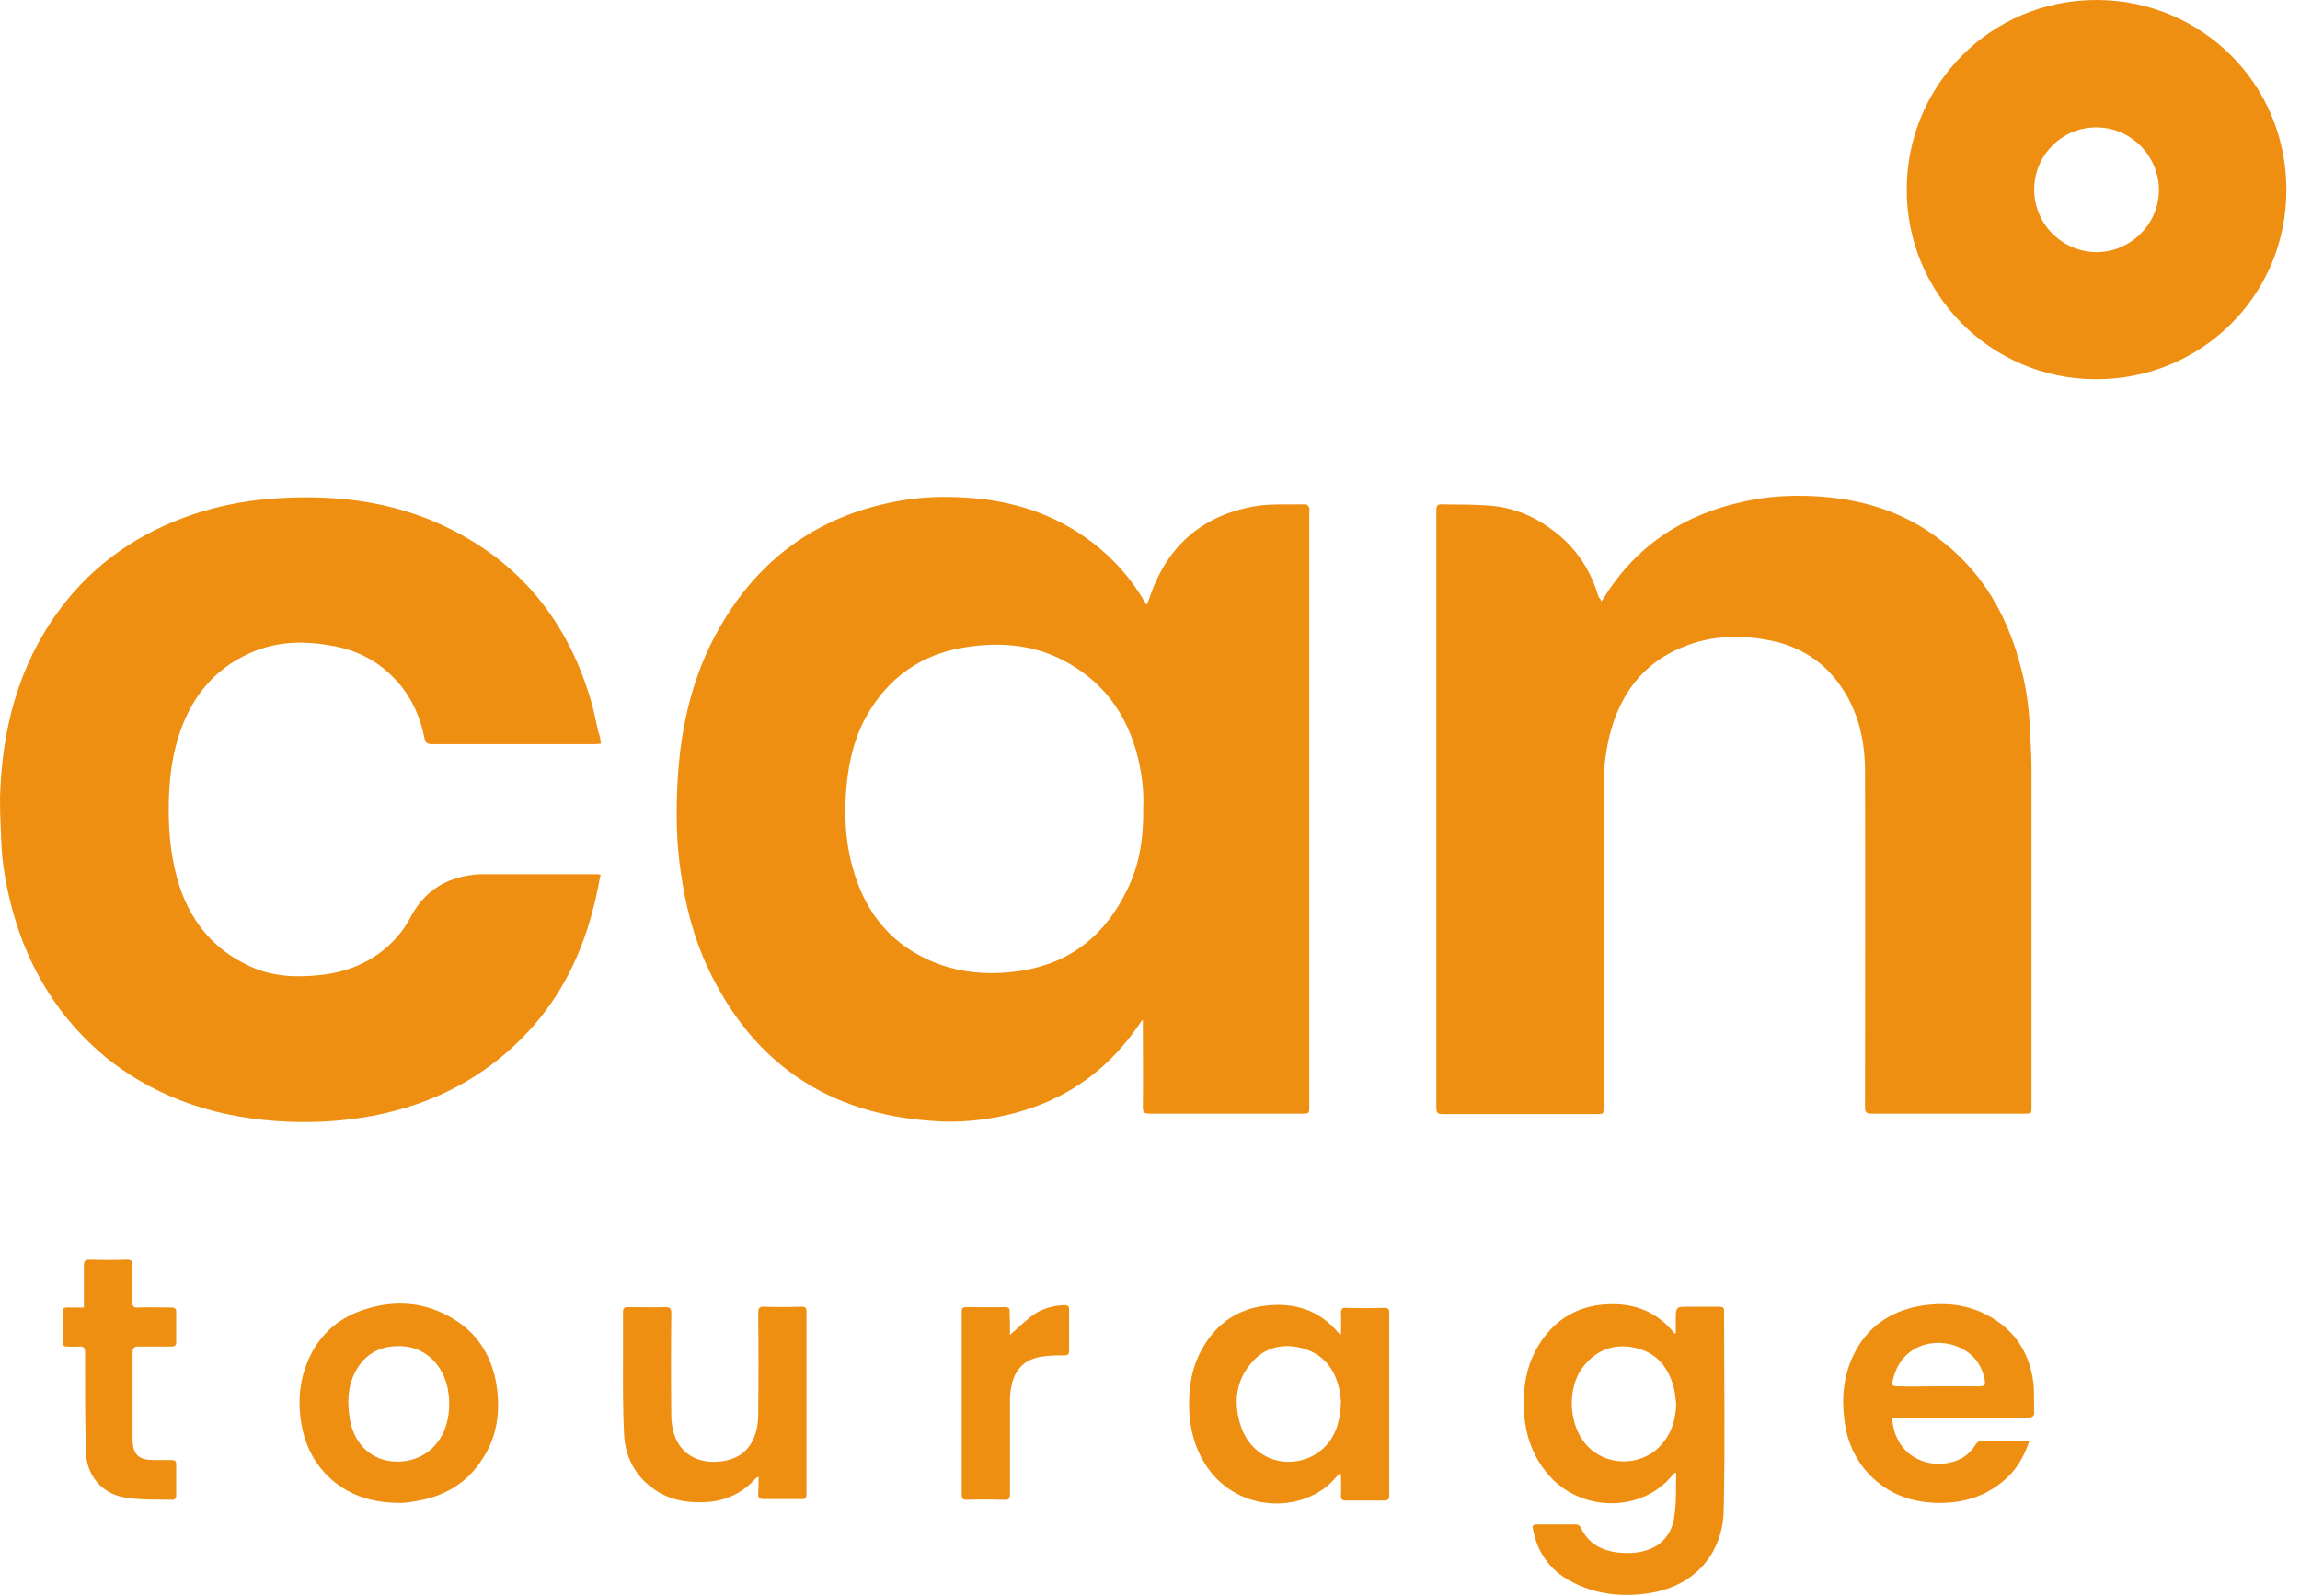 <svg width="134" height="93" viewBox="0 0 134 93" fill="none" xmlns="http://www.w3.org/2000/svg">
<path d="M66.538 59.446C66.268 59.828 65.998 60.233 65.683 60.616C63.838 62.911 61.476 64.328 58.618 64.981C57.223 65.296 55.783 65.431 54.366 65.318C48.223 64.913 43.836 61.943 41.226 56.363C40.416 54.631 39.943 52.786 39.673 50.896C39.403 49.141 39.381 47.363 39.471 45.608C39.651 42.166 40.438 38.881 42.306 35.933C44.578 32.311 47.841 30.083 52.048 29.251C53.353 28.981 54.658 28.913 55.986 28.981C58.506 29.093 60.868 29.723 62.983 31.141C64.491 32.153 65.706 33.413 66.628 34.966C66.673 35.033 66.718 35.101 66.808 35.236C66.876 35.078 66.921 34.966 66.966 34.853C67.956 31.861 70.003 30.038 73.108 29.498C74.076 29.341 75.088 29.408 76.078 29.386C76.146 29.386 76.236 29.498 76.281 29.588C76.303 29.633 76.281 29.723 76.281 29.791C76.281 41.356 76.281 52.921 76.281 64.463C76.281 64.891 76.281 64.891 75.831 64.891C72.883 64.891 69.913 64.891 66.966 64.891C66.651 64.891 66.583 64.801 66.583 64.508C66.606 62.933 66.583 61.336 66.583 59.761C66.583 59.648 66.583 59.536 66.583 59.446C66.583 59.468 66.561 59.468 66.538 59.446ZM66.606 47.048C66.651 46.171 66.538 45.181 66.313 44.213C65.683 41.581 64.221 39.601 61.768 38.386C60.013 37.531 58.146 37.418 56.256 37.711C53.668 38.116 51.756 39.466 50.473 41.738C49.618 43.291 49.326 45.001 49.258 46.756C49.213 48.016 49.326 49.276 49.663 50.513C50.316 52.921 51.666 54.788 53.961 55.868C55.716 56.701 57.583 56.858 59.473 56.566C62.376 56.116 64.401 54.473 65.661 51.863C66.403 50.378 66.628 48.803 66.606 47.048Z" fill="#EE8F12"/>
<path d="M93.291 35.035C93.358 34.945 93.426 34.9 93.448 34.832C95.361 31.727 98.173 29.95 101.683 29.207C103.011 28.915 104.361 28.847 105.711 28.915C108.366 29.05 110.818 29.77 112.956 31.39C115.206 33.077 116.646 35.327 117.478 37.982C117.906 39.332 118.176 40.705 118.243 42.122C118.288 43 118.356 43.9 118.356 44.777C118.356 51.347 118.356 57.917 118.356 64.487C118.356 64.892 118.356 64.892 117.973 64.892C115.003 64.892 112.033 64.892 109.041 64.892C108.726 64.892 108.658 64.802 108.658 64.51C108.658 57.985 108.681 51.46 108.658 44.957C108.658 43.225 108.298 41.537 107.308 40.075C106.318 38.59 104.923 37.69 103.191 37.33C101.436 36.97 99.681 37.015 98.016 37.712C95.698 38.657 94.393 40.457 93.786 42.82C93.538 43.81 93.426 44.845 93.426 45.857C93.426 52.067 93.426 58.277 93.426 64.51C93.426 64.915 93.426 64.915 93.021 64.915C90.028 64.915 87.036 64.915 84.043 64.915C83.751 64.915 83.683 64.825 83.683 64.555C83.683 52.945 83.683 41.357 83.683 29.747C83.683 29.455 83.751 29.365 84.043 29.387C84.921 29.41 85.798 29.387 86.676 29.455C88.206 29.545 89.533 30.13 90.726 31.097C91.918 32.065 92.706 33.302 93.133 34.787C93.223 34.855 93.246 34.922 93.291 35.035Z" fill="#EE8F12"/>
<path d="M35.016 43.336C34.881 43.336 34.791 43.358 34.678 43.358C31.506 43.358 28.311 43.358 25.138 43.358C24.891 43.358 24.778 43.268 24.733 43.02C24.463 41.67 23.901 40.456 22.911 39.465C21.944 38.475 20.773 37.891 19.424 37.643C17.893 37.35 16.363 37.35 14.901 37.913C12.719 38.768 11.301 40.365 10.514 42.571C10.063 43.853 9.884 45.18 9.839 46.553C9.794 48.15 9.906 49.703 10.334 51.233C10.986 53.528 12.336 55.283 14.541 56.295C15.846 56.903 17.241 56.97 18.659 56.813C19.941 56.678 21.111 56.273 22.146 55.508C22.889 54.945 23.496 54.27 23.923 53.438C24.621 52.11 25.701 51.3 27.186 51.03C27.456 50.985 27.726 50.94 28.018 50.94C30.246 50.94 32.473 50.94 34.678 50.94C34.768 50.94 34.858 50.94 34.993 50.963C34.858 51.57 34.768 52.155 34.611 52.74C33.936 55.485 32.743 57.983 30.808 60.075C28.333 62.753 25.251 64.35 21.674 65.025C20.076 65.318 18.456 65.43 16.836 65.363C12.921 65.205 9.321 64.125 6.216 61.65C3.449 59.378 1.671 56.475 0.726 53.033C0.366 51.705 0.119 50.355 0.074 48.983C0.029 47.925 -0.039 46.845 0.029 45.788C0.231 41.85 1.334 38.183 3.831 35.056C5.901 32.468 8.601 30.78 11.751 29.813C13.236 29.363 14.743 29.116 16.273 29.026C19.356 28.846 22.349 29.16 25.206 30.353C29.886 32.333 32.923 35.821 34.386 40.681C34.588 41.31 34.701 41.986 34.858 42.638C34.948 42.84 34.971 43.066 35.016 43.336Z" fill="#EE8F12"/>
<path d="M111.088 11.025C111.088 5.04 115.926 -0.045 122.226 0C128.233 0.045 133.206 4.838 133.206 11.07C133.206 17.28 128.166 22.14 122.068 22.095C115.948 22.073 111.066 17.078 111.088 11.025ZM118.513 11.048C118.513 13.05 120.133 14.67 122.136 14.693C124.138 14.693 125.781 13.05 125.781 11.07C125.781 9.068 124.116 7.403 122.113 7.425C120.133 7.425 118.513 9.045 118.513 11.048Z" fill="#EE8F12"/>
<path d="M97.566 85.815C97.408 85.995 97.251 86.175 97.071 86.355C95.136 88.2 91.806 87.953 90.096 85.793C89.263 84.757 88.858 83.565 88.791 82.237C88.723 80.888 88.903 79.605 89.623 78.413C90.456 77.04 91.671 76.208 93.268 76.028C94.956 75.848 96.418 76.298 97.521 77.648C97.543 77.67 97.543 77.67 97.633 77.715C97.633 77.423 97.633 77.175 97.633 76.928C97.633 76.14 97.633 76.14 98.421 76.14C99.006 76.14 99.591 76.14 100.176 76.14C100.378 76.14 100.446 76.208 100.446 76.41C100.446 80.28 100.513 84.15 100.423 88.02C100.378 90.382 98.871 92.362 96.193 92.812C94.573 93.082 92.976 92.925 91.513 92.138C90.298 91.485 89.556 90.45 89.308 89.078C89.263 88.897 89.331 88.83 89.511 88.83C90.298 88.83 91.063 88.83 91.851 88.83C91.941 88.83 92.053 88.92 92.098 89.01C92.548 89.978 93.381 90.382 94.371 90.472C94.821 90.517 95.316 90.495 95.743 90.382C96.778 90.135 97.408 89.392 97.543 88.38C97.678 87.547 97.633 86.67 97.656 85.815C97.611 85.838 97.588 85.838 97.566 85.815ZM97.656 81.787C97.611 81.427 97.588 81.067 97.476 80.707C97.138 79.56 96.418 78.773 95.226 78.525C94.056 78.278 93.043 78.638 92.278 79.583C91.423 80.618 91.356 82.395 92.031 83.632C93.043 85.478 95.518 85.612 96.778 84.195C97.408 83.498 97.633 82.688 97.656 81.787Z" fill="#EE8F12"/>
<path d="M78.036 85.859C77.878 86.039 77.698 86.219 77.541 86.399C75.583 88.244 71.916 88.042 70.206 85.297C69.598 84.329 69.328 83.272 69.283 82.124C69.238 80.819 69.441 79.582 70.116 78.457C70.948 77.062 72.163 76.252 73.783 76.072C75.448 75.892 76.866 76.342 77.968 77.647C77.991 77.692 78.036 77.714 78.126 77.782C78.126 77.332 78.148 76.927 78.126 76.522C78.126 76.274 78.193 76.184 78.441 76.207C79.183 76.229 79.926 76.229 80.668 76.207C80.871 76.207 80.938 76.274 80.938 76.477C80.938 80.032 80.938 83.587 80.938 87.142C80.938 87.367 80.848 87.434 80.646 87.434C79.903 87.434 79.161 87.434 78.418 87.434C78.193 87.434 78.126 87.367 78.126 87.142C78.148 86.737 78.126 86.309 78.126 85.904C78.081 85.859 78.058 85.859 78.036 85.859ZM78.126 81.652C78.103 81.449 78.081 81.067 77.968 80.707C77.653 79.559 76.911 78.794 75.741 78.524C74.548 78.254 73.513 78.592 72.771 79.582C71.961 80.617 71.893 81.832 72.276 83.047C72.906 85.027 74.976 85.679 76.573 84.779C77.698 84.104 78.081 83.047 78.126 81.652Z" fill="#EE8F12"/>
<path d="M118.22 83.995C117.905 84.94 117.41 85.75 116.645 86.357C115.588 87.212 114.373 87.572 113.023 87.572C111.65 87.572 110.413 87.212 109.355 86.335C108.253 85.412 107.645 84.197 107.465 82.802C107.285 81.475 107.398 80.192 107.983 78.955C108.77 77.335 110.098 76.412 111.853 76.097C113.45 75.827 114.98 76.03 116.353 76.975C117.568 77.807 118.22 78.977 118.445 80.417C118.535 81.025 118.49 81.632 118.513 82.24C118.535 82.51 118.423 82.6 118.153 82.6C116.668 82.6 115.183 82.6 113.698 82.6C112.663 82.6 111.628 82.6 110.593 82.6C110.21 82.6 110.21 82.6 110.278 82.982C110.615 85.052 112.64 85.705 114.125 85.052C114.553 84.872 114.868 84.535 115.115 84.152C115.183 84.062 115.295 83.95 115.408 83.95C116.308 83.927 117.208 83.95 118.108 83.95C118.13 83.95 118.153 83.972 118.22 83.995ZM112.933 80.777C113.743 80.777 114.53 80.777 115.34 80.777C115.61 80.777 115.678 80.665 115.633 80.417C115.52 79.832 115.273 79.315 114.8 78.91C113.428 77.762 110.818 78.01 110.278 80.417C110.21 80.71 110.255 80.777 110.548 80.777C111.358 80.8 112.145 80.777 112.933 80.777Z" fill="#EE8F12"/>
<path d="M23.316 87.571C21.561 87.571 20.143 87.076 18.996 85.906C18.073 84.939 17.623 83.769 17.488 82.441C17.376 81.339 17.511 80.304 17.938 79.291C18.546 77.874 19.581 76.884 21.043 76.367C22.956 75.692 24.846 75.826 26.578 76.951C27.906 77.806 28.648 79.089 28.918 80.641C29.166 82.194 28.986 83.679 28.108 85.006C27.186 86.469 25.813 87.234 24.126 87.481C23.811 87.549 23.496 87.571 23.316 87.571ZM23.181 78.436C22.033 78.436 21.156 78.999 20.661 80.011C20.233 80.889 20.233 81.811 20.391 82.734C20.638 84.151 21.651 85.119 23.046 85.164C24.328 85.209 25.521 84.489 25.971 83.116C26.173 82.486 26.218 81.834 26.128 81.159C25.881 79.404 24.621 78.391 23.181 78.436Z" fill="#EE8F12"/>
<path d="M44.196 86.04C44.106 86.108 44.038 86.108 44.016 86.153C43.228 87.03 42.238 87.48 41.068 87.525C39.831 87.593 38.706 87.323 37.738 86.49C36.883 85.748 36.433 84.758 36.366 83.655C36.276 82.081 36.298 80.483 36.298 78.885C36.298 78.076 36.298 77.266 36.298 76.456C36.298 76.231 36.366 76.163 36.591 76.163C37.311 76.163 38.031 76.186 38.751 76.163C39.021 76.163 39.111 76.231 39.111 76.501C39.088 78.525 39.088 80.528 39.111 82.553C39.111 82.891 39.178 83.228 39.268 83.543C39.696 84.893 40.888 85.32 42.103 85.14C43.543 84.938 44.151 83.835 44.173 82.486C44.196 80.505 44.196 78.503 44.173 76.523C44.173 76.231 44.241 76.118 44.556 76.141C45.276 76.163 45.973 76.163 46.693 76.141C46.896 76.141 46.986 76.186 46.986 76.41C46.986 79.966 46.986 83.52 46.986 87.075C46.986 87.3 46.896 87.368 46.693 87.345C45.951 87.345 45.208 87.345 44.466 87.345C44.241 87.345 44.173 87.278 44.173 87.053C44.196 86.76 44.196 86.423 44.196 86.04Z" fill="#EE8F12"/>
<path d="M4.889 76.186C4.889 75.331 4.889 74.521 4.889 73.734C4.889 73.486 4.956 73.396 5.226 73.396C5.946 73.419 6.666 73.419 7.386 73.396C7.634 73.396 7.724 73.464 7.701 73.711C7.679 74.431 7.701 75.129 7.701 75.849C7.701 76.119 7.791 76.209 8.061 76.186C8.714 76.164 9.344 76.186 9.996 76.186C10.176 76.186 10.266 76.254 10.266 76.434C10.266 77.019 10.266 77.604 10.266 78.189C10.266 78.391 10.199 78.459 9.996 78.459C9.344 78.459 8.714 78.459 8.061 78.459C7.814 78.459 7.724 78.549 7.724 78.796C7.724 80.484 7.724 82.171 7.724 83.859C7.724 84.736 8.061 85.074 8.961 85.074C9.321 85.074 9.681 85.074 10.019 85.074C10.199 85.074 10.266 85.141 10.266 85.321C10.266 85.929 10.266 86.536 10.266 87.166C10.266 87.256 10.154 87.391 10.109 87.391C9.164 87.369 8.196 87.414 7.274 87.256C5.901 87.031 5.024 85.929 5.001 84.556C4.956 82.644 4.956 80.731 4.956 78.819C4.956 78.549 4.889 78.436 4.619 78.459C4.371 78.481 4.124 78.459 3.876 78.459C3.719 78.459 3.651 78.391 3.651 78.234C3.651 77.626 3.651 77.019 3.651 76.434C3.651 76.254 3.719 76.186 3.899 76.186C4.146 76.186 4.506 76.186 4.889 76.186Z" fill="#EE8F12"/>
<path d="M58.843 77.782C59.316 77.377 59.743 76.927 60.238 76.59C60.756 76.23 61.386 76.073 62.016 76.05C62.218 76.05 62.286 76.118 62.286 76.297C62.286 77.108 62.286 77.895 62.286 78.705C62.286 78.907 62.218 78.975 62.016 78.975C61.588 78.975 61.138 78.975 60.711 79.043C59.676 79.2 59.091 79.808 58.911 80.843C58.866 81.09 58.843 81.36 58.843 81.608C58.843 83.43 58.843 85.252 58.843 87.052C58.843 87.345 58.753 87.412 58.483 87.39C57.763 87.368 57.043 87.368 56.323 87.39C56.098 87.39 56.031 87.323 56.031 87.097C56.031 83.543 56.031 79.987 56.031 76.433C56.031 76.23 56.098 76.162 56.301 76.162C57.043 76.162 57.808 76.185 58.551 76.162C58.776 76.162 58.843 76.252 58.821 76.455C58.843 76.905 58.843 77.377 58.843 77.782Z" fill="#EE8F12"/>
</svg>
